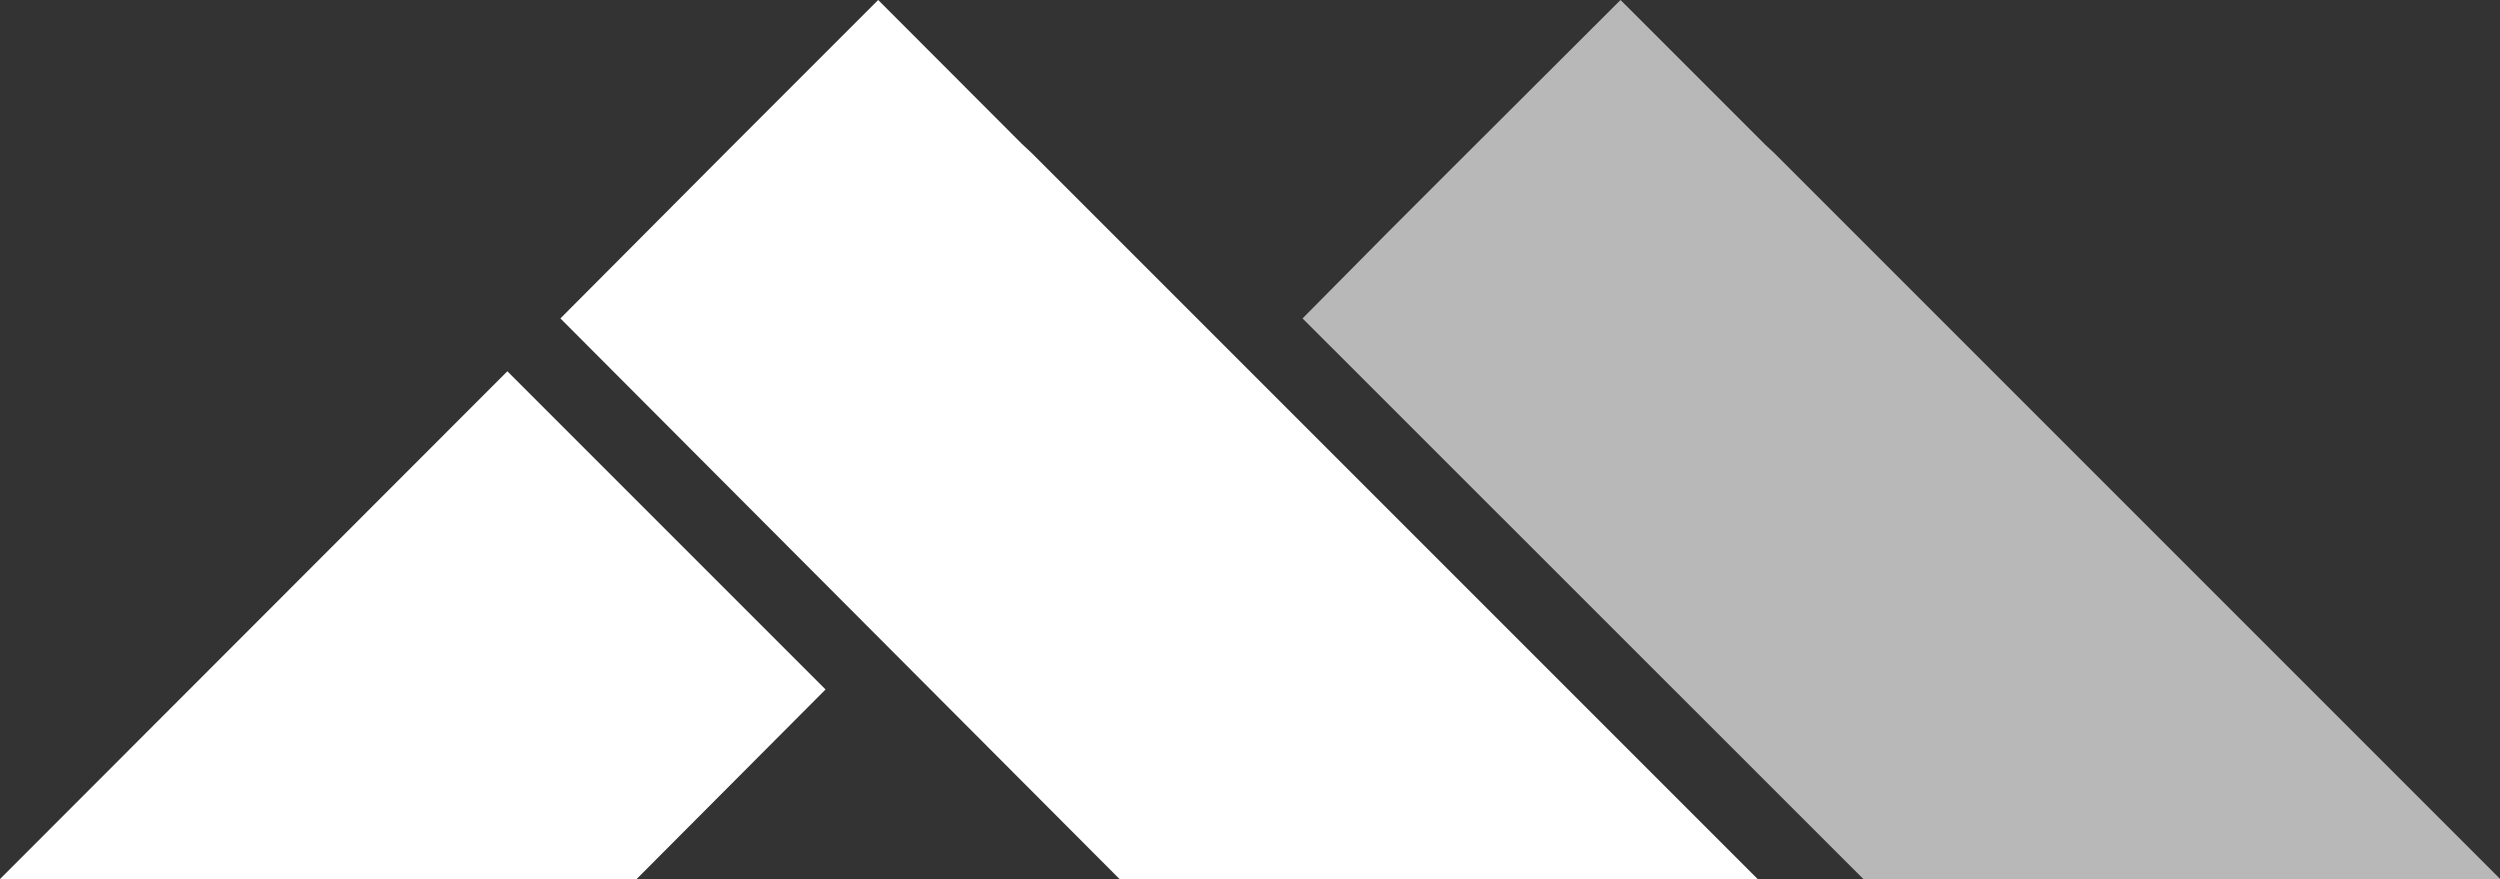 <svg xmlns="http://www.w3.org/2000/svg" viewBox="0 0 117.77 41.41"><rect x="0" y="0" width="117.77" height="41.41" fill="#333333" stroke="none"/><defs><style>.cls-1{fill:#fff;}.cls-2{fill:#b9b8b9;}</style></defs><title>footer-logo</title><g id="Layer_2" data-name="Layer 2"><g id="Layer_1-2" data-name="Layer 1"><polygon class="cls-1" points="23.9 17.49 38.89 32.48 29.99 41.41 0 41.41 23.9 17.49"/><path class="cls-1" d="M48.14,6.78,41.37,0,34.24,7.13l-.08.08L26.4,15,52.74,41.41H82.8L48.6,7.21Z"/><path class="cls-2" d="M83.58,7.21l-.44-.41L76.34,0,68,8.32l-2.56,2.56L61.36,15,87.78,41.41h30Z"/></g></g></svg>